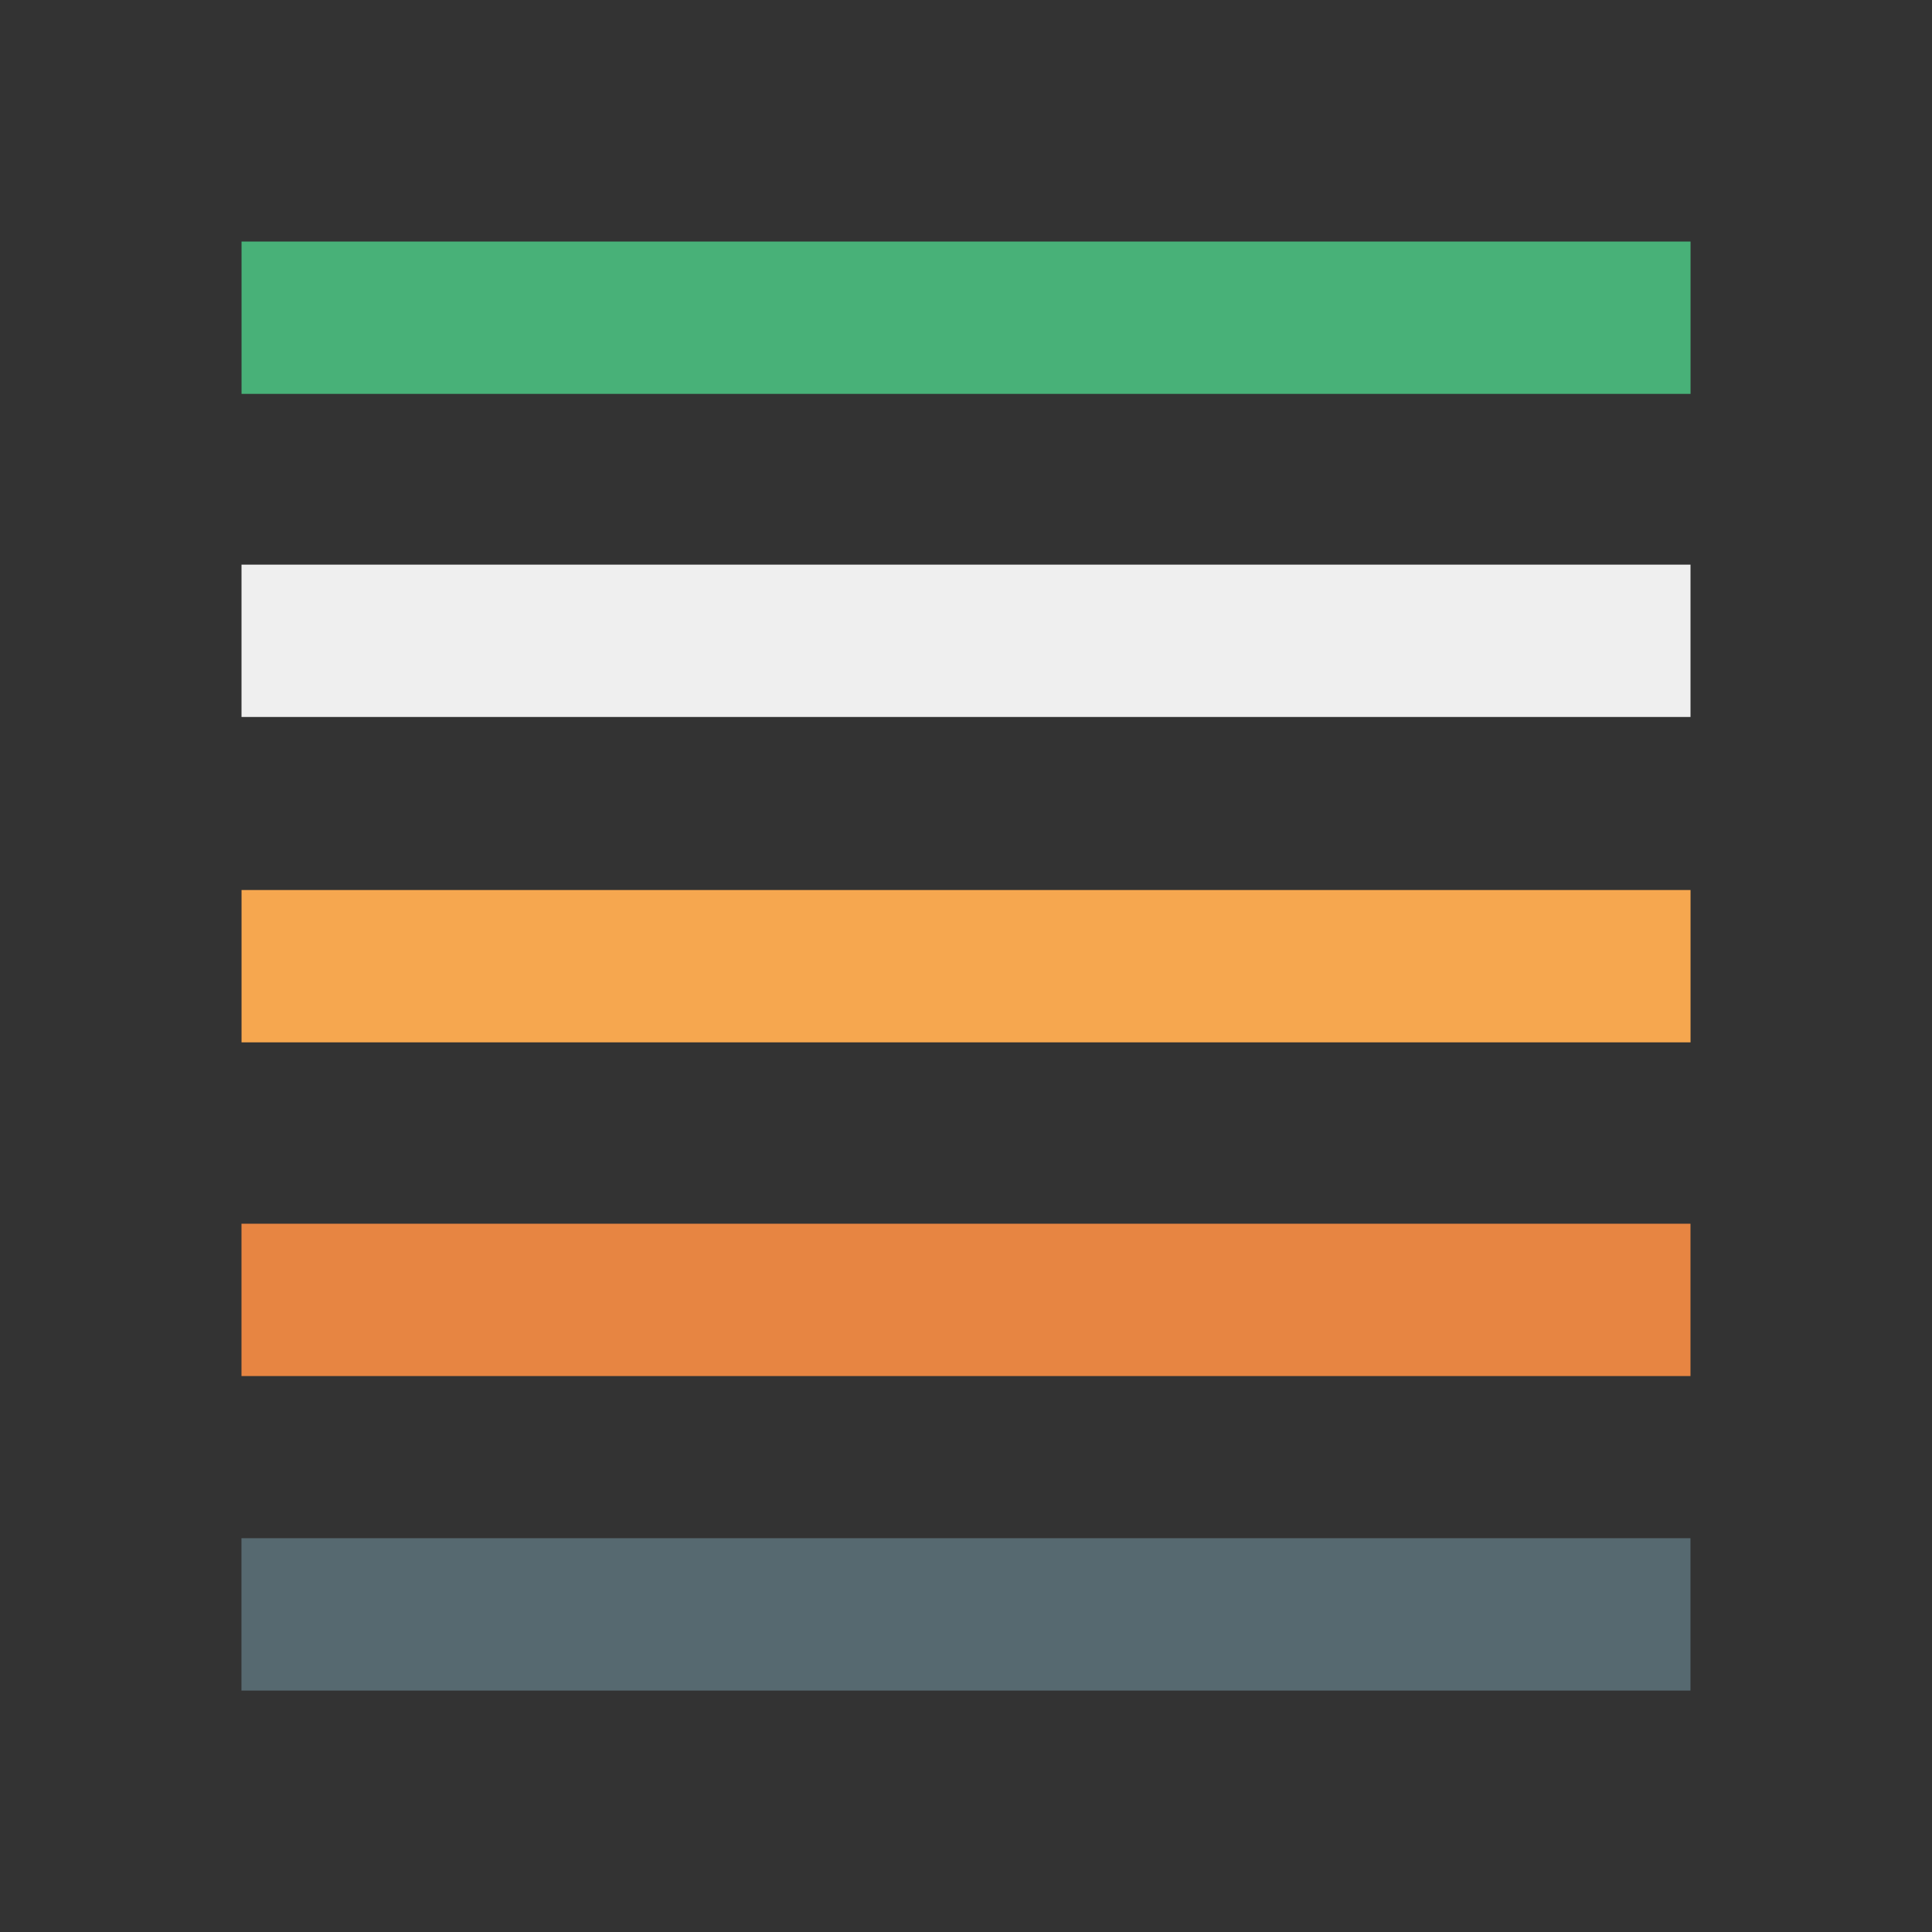 <?xml version="1.0" encoding="UTF-8"?> <!-- Generator: Adobe Illustrator 26.0.3, SVG Export Plug-In . SVG Version: 6.00 Build 0) --> <svg xmlns="http://www.w3.org/2000/svg" xmlns:xlink="http://www.w3.org/1999/xlink" id="Слой_1" x="0px" y="0px" viewBox="0 0 200 200" style="enable-background:new 0 0 200 200;" xml:space="preserve"><rect x="0" y="0" width="200" height="200" fill="#333333" stroke="none"/> <style type="text/css"> .st0{fill:#48B178;} .st1{fill:#EFEFEF;} .st2{fill:#F6A74F;} .st3{fill:#E78542;} .st4{fill:#566970;} </style> <g> <rect x="92.12" y="-42.12" transform="matrix(-1.961489e-08 1 -1 -1.961489e-08 132.884 -67.116)" class="st0" width="15.77" height="150"></rect> <rect x="92.12" y="-8.67" transform="matrix(-1.961489e-08 1 -1 -1.961489e-08 166.331 -33.669)" class="st1" width="15.77" height="150"></rect> <rect x="92.12" y="25.01" transform="matrix(-1.961512e-08 1 -1 -1.961512e-08 200.014 0.014)" class="st2" width="15.77" height="150"></rect> <rect x="92.12" y="59.56" transform="matrix(-1.961558e-08 1 -1 -1.961558e-08 234.559 34.559)" class="st3" width="15.77" height="150"></rect> <rect x="92.12" y="92.12" transform="matrix(-1.961558e-08 1 -1 -1.961558e-08 267.116 67.116)" class="st4" width="15.77" height="150"></rect> </g> </svg> 